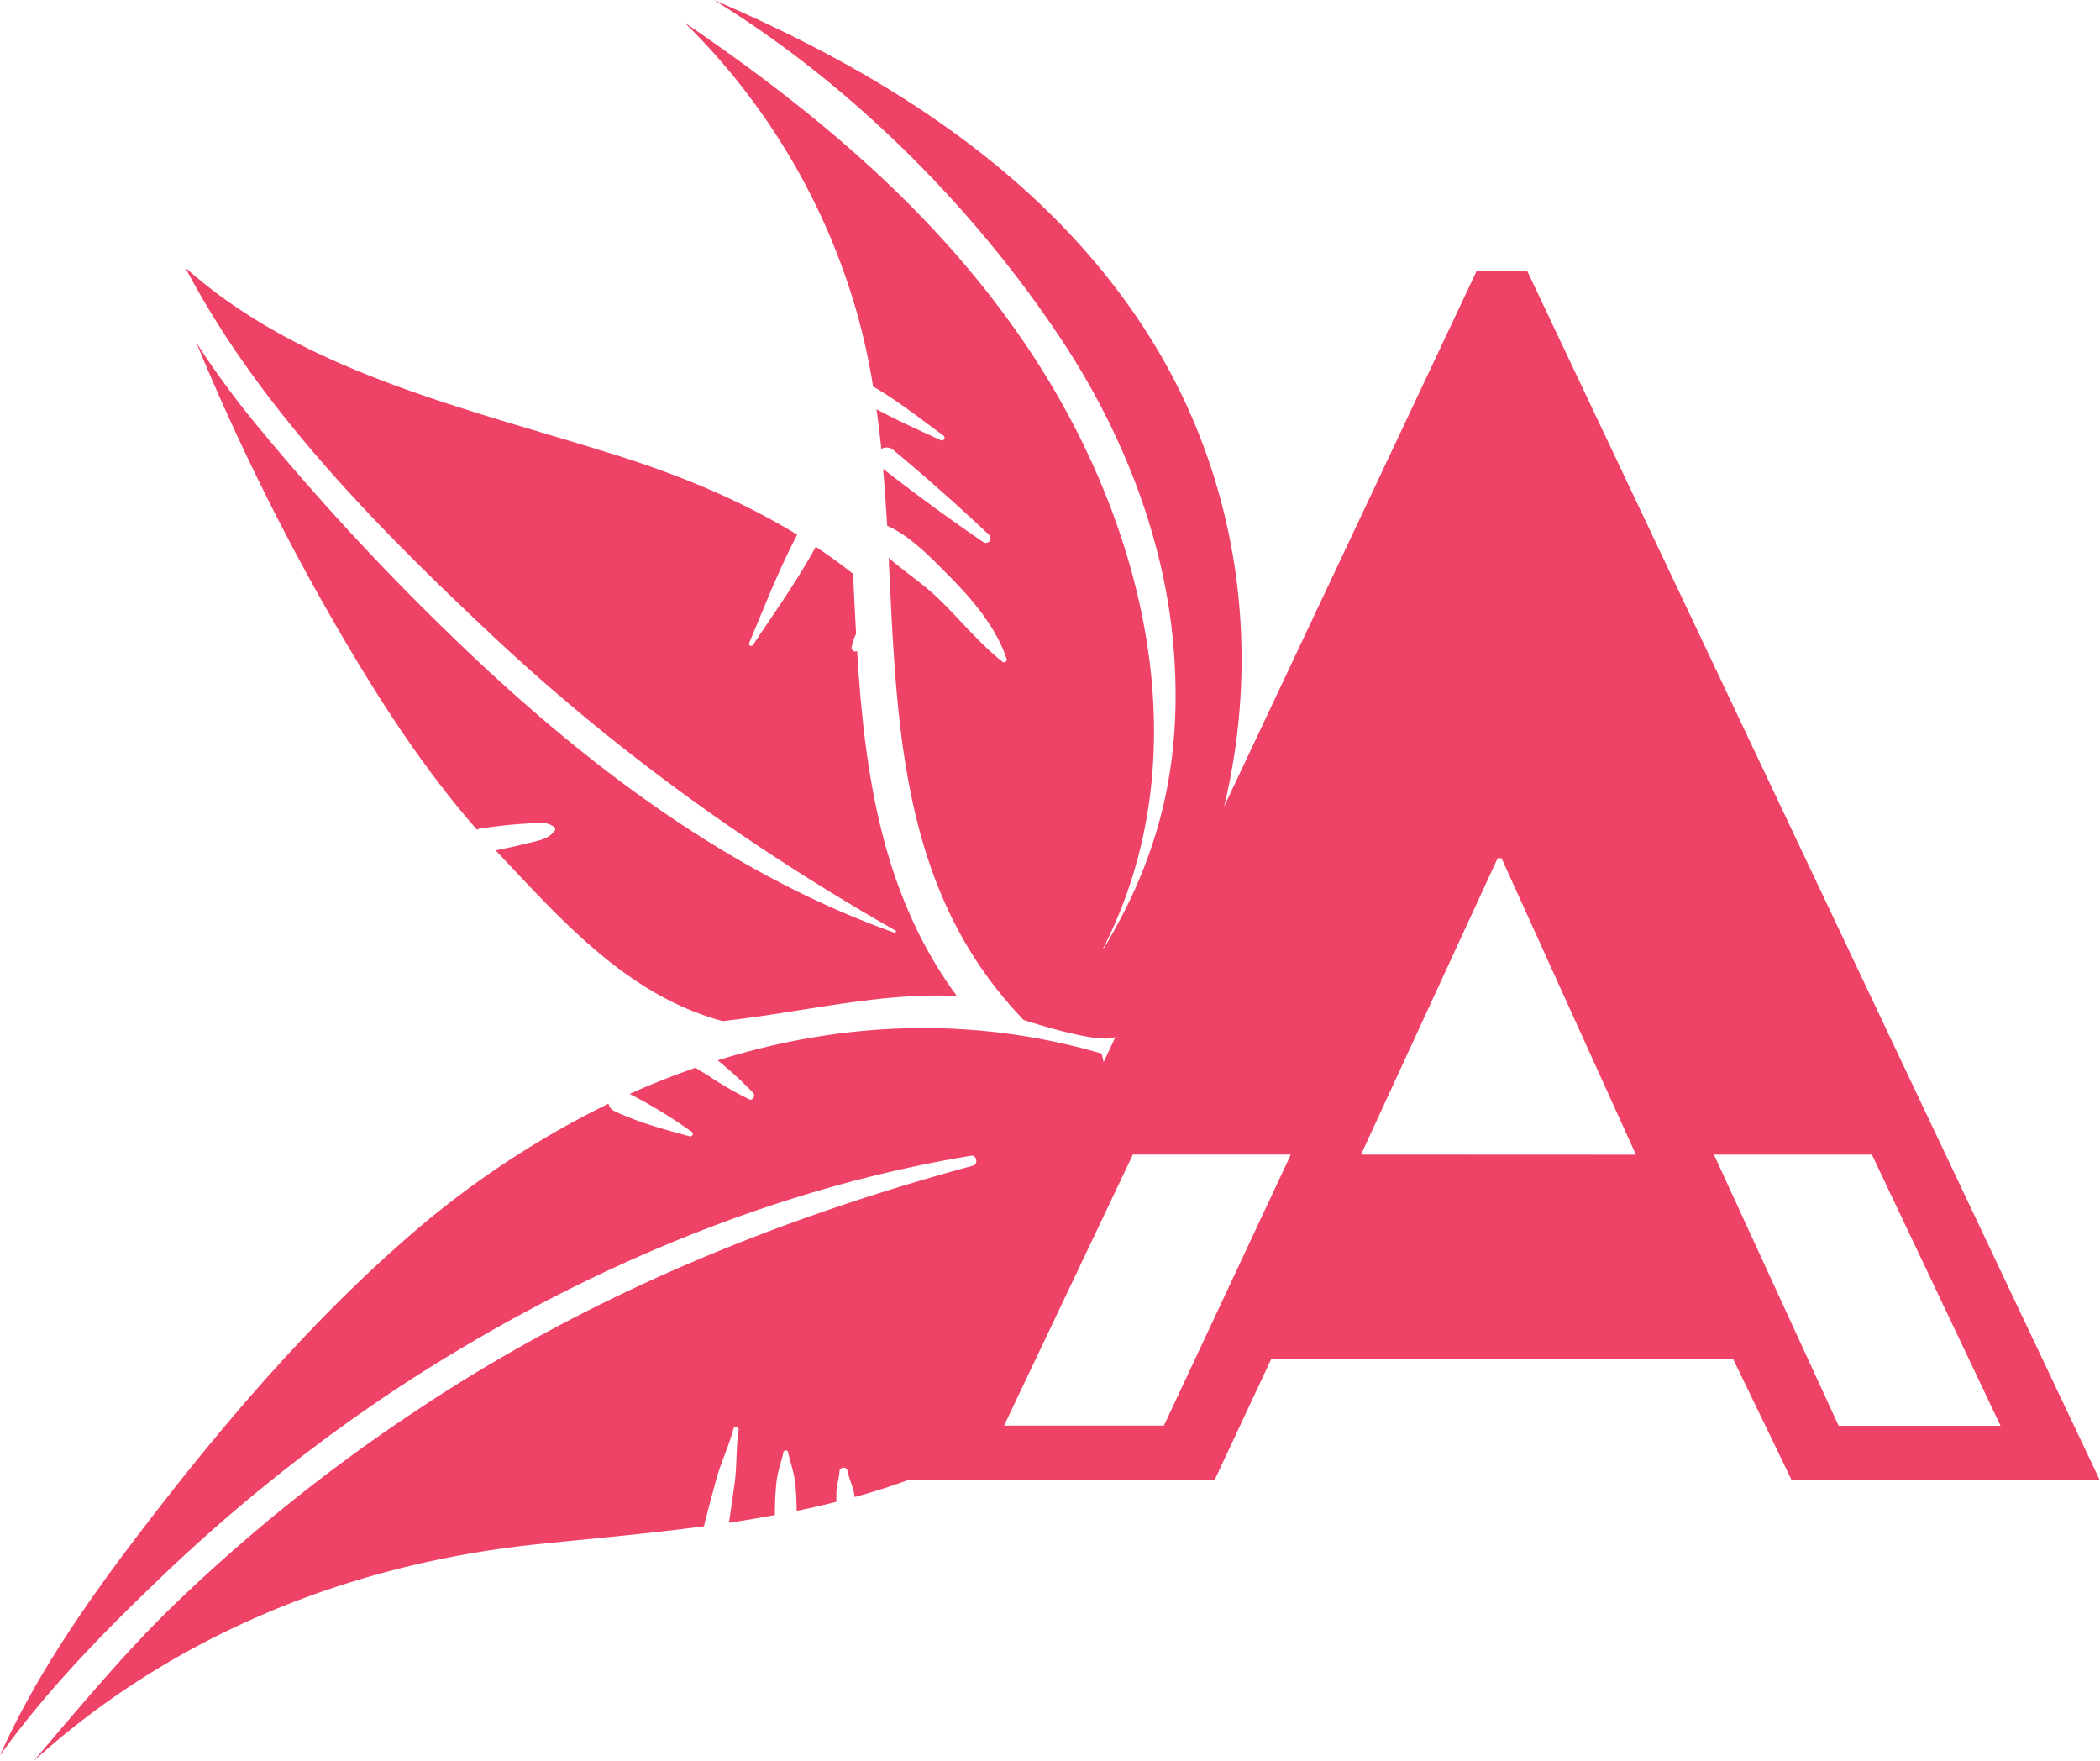 <svg id="Layer_1" data-name="Layer 1" xmlns="http://www.w3.org/2000/svg" viewBox="0 0 512.41 429.61"><defs><style>.cls-1{fill:#ee4267;}</style></defs><path class="cls-1" d="M218.21,227.52c-40.89-14.54-76.68-42-107.78-72.12a615.4,615.4,0,0,1-46.6-50.25A217.45,217.45,0,0,1,47.92,83.62,580.39,580.39,0,0,0,88.56,163.7c8.42,13.76,17.53,27,27.83,38.71a2.69,2.69,0,0,1,.89-.32c3.88-.53,7.75-1,11.66-1.2,2.26-.13,4.59-.62,6.39,1a.45.45,0,0,1,.1.59c-1.42,2.36-4.67,2.7-7.15,3.34s-4.88,1.13-7.33,1.65c15.91,16.81,32,35.34,55.37,41.63C195.56,247,215,242,233.49,243c-18.41-25-22.52-54.55-24.35-84.2l-.1.06a.89.89,0,0,1-1.25-.9,12,12,0,0,1,1.1-3.34c-.23-4.05-.42-8.1-.62-12.14l-.12-2.51q-4.44-3.48-9.1-6.59c-4.55,8.36-10.11,16.1-15.35,24a.53.53,0,0,1-.91-.51C186.55,148,190,139,194.52,130.44c-13.85-8.47-29-14.66-44.79-19.6-36.1-11.32-76-20.08-104.49-45.54,17.95,34.34,47.52,64.07,75.16,90,29.93,28,62.6,51.5,98.1,71.71C218.82,227.15,218.53,227.64,218.21,227.52Z"/><path class="cls-1" d="M372.66,66.14H360.29l-61.6,130.62c9.47-39.42,3.29-81.92-19.77-117.07C254.27,42.1,215.4,17.6,174.2,0c33.91,20.86,63.74,51,85,83.16,14.34,21.72,24.69,47.43,27.05,73.61,2.49,27.73-2.7,51.16-17,74.69-.05,0-.1-.06-.08-.1,24.64-48.06,9.6-105.22-18.91-147.29-22.09-32.61-51.55-57-83.25-78.59A161,161,0,0,1,209.23,76.8a159.48,159.48,0,0,1,3.82,17.56c.09,0,.17,0,.25.08,5.95,3.47,11.32,7.74,16.86,11.79a.66.66,0,0,1-.69,1.13c-5.24-2.45-10.52-4.76-15.6-7.53q.67,4.82,1.17,9.7a2.56,2.56,0,0,1,3.09.37q12,10,23.29,20.66a1.14,1.14,0,0,1-1.4,1.75q-12.56-8.59-24.54-17.94c.39,4.61.7,9.24,1,13.89,5.75,2.55,10.89,8,15.08,12.21,5.65,5.72,11.48,12.49,14.07,20.29.17.52-.53,1.05-1,.71-5.71-4.54-10.43-10.41-15.68-15.47-3.65-3.52-8.17-6.48-12.11-9.89,2,40.66,2.79,81.48,32.93,112.71,0,0,18.55,6.16,22.41,4.14l-2.89,6.14-.49-2.08c-31.81-9.28-63.75-7.71-93.69,1.66a90.24,90.24,0,0,1,8.61,7.87c.71.77,0,2.09-1,1.6a87.19,87.19,0,0,1-10-5.81c-.91-.58-2-1.19-3-1.86-5.44,1.9-10.81,4-16.09,6.39a119.87,119.87,0,0,1,15.2,9.28c.51.34.06,1.23-.51,1.07-6.25-1.71-12.5-3.34-18.4-6.16a2.45,2.45,0,0,1-1.42-1.82,224.36,224.36,0,0,0-49.69,33.18c-22.93,20.09-43,43.39-61.68,67.56C23.33,387.84,9.41,407.17,0,428.25c11.19-15.66,25.11-29.89,38.59-42.79a411.5,411.5,0,0,1,58.34-46.77c42.18-27.67,90.21-48.5,140-56.74,1.37-.23,1.85,2.06.51,2.42-48.49,13.13-94.49,32-136.5,60.17A413.94,413.94,0,0,0,41.5,392.45C29.55,404.16,19,417,8.2,429.61c33.85-30.67,77-48.11,122.85-52.88,12.57-1.32,26.54-2.5,40.72-4.39.89-3.75,1.93-7.44,2.93-11.17,1.13-4.27,3.14-8.34,4.24-12.56a.65.65,0,0,1,1.28.26c-.65,4.3-.38,8.83-1,13.19-.45,3.16-.88,6.3-1.36,9.42,3.74-.55,7.48-1.19,11.21-1.88,0-2.59.1-5.17.36-7.75.27-2.78,1.13-4.87,1.73-7.56.11-.51,1-.68,1.1-.08.62,2.77,1.52,5,1.81,7.92.22,2.15.28,4.31.33,6.46,3.25-.66,6.47-1.42,9.67-2.21,0-.7,0-1.4,0-2.09.06-1.87.67-3.65.77-5.49a1,1,0,0,1,1.9-.14c.43,2.11,1.43,4,1.76,6.21,0,.12,0,.23.05.34,4.43-1.22,8.78-2.59,13-4.14l74.81,0,13.81-29.49,112.77.05,14.26,29.51,75.18,0ZM284,347.78l-39,0,31.43-66.12,38.54,0Zm48.09-66.11,33.34-72.31h.95l32.8,72.34Zm86.12,0,38.54,0,31.38,66.15-39.5,0Z"/></svg>